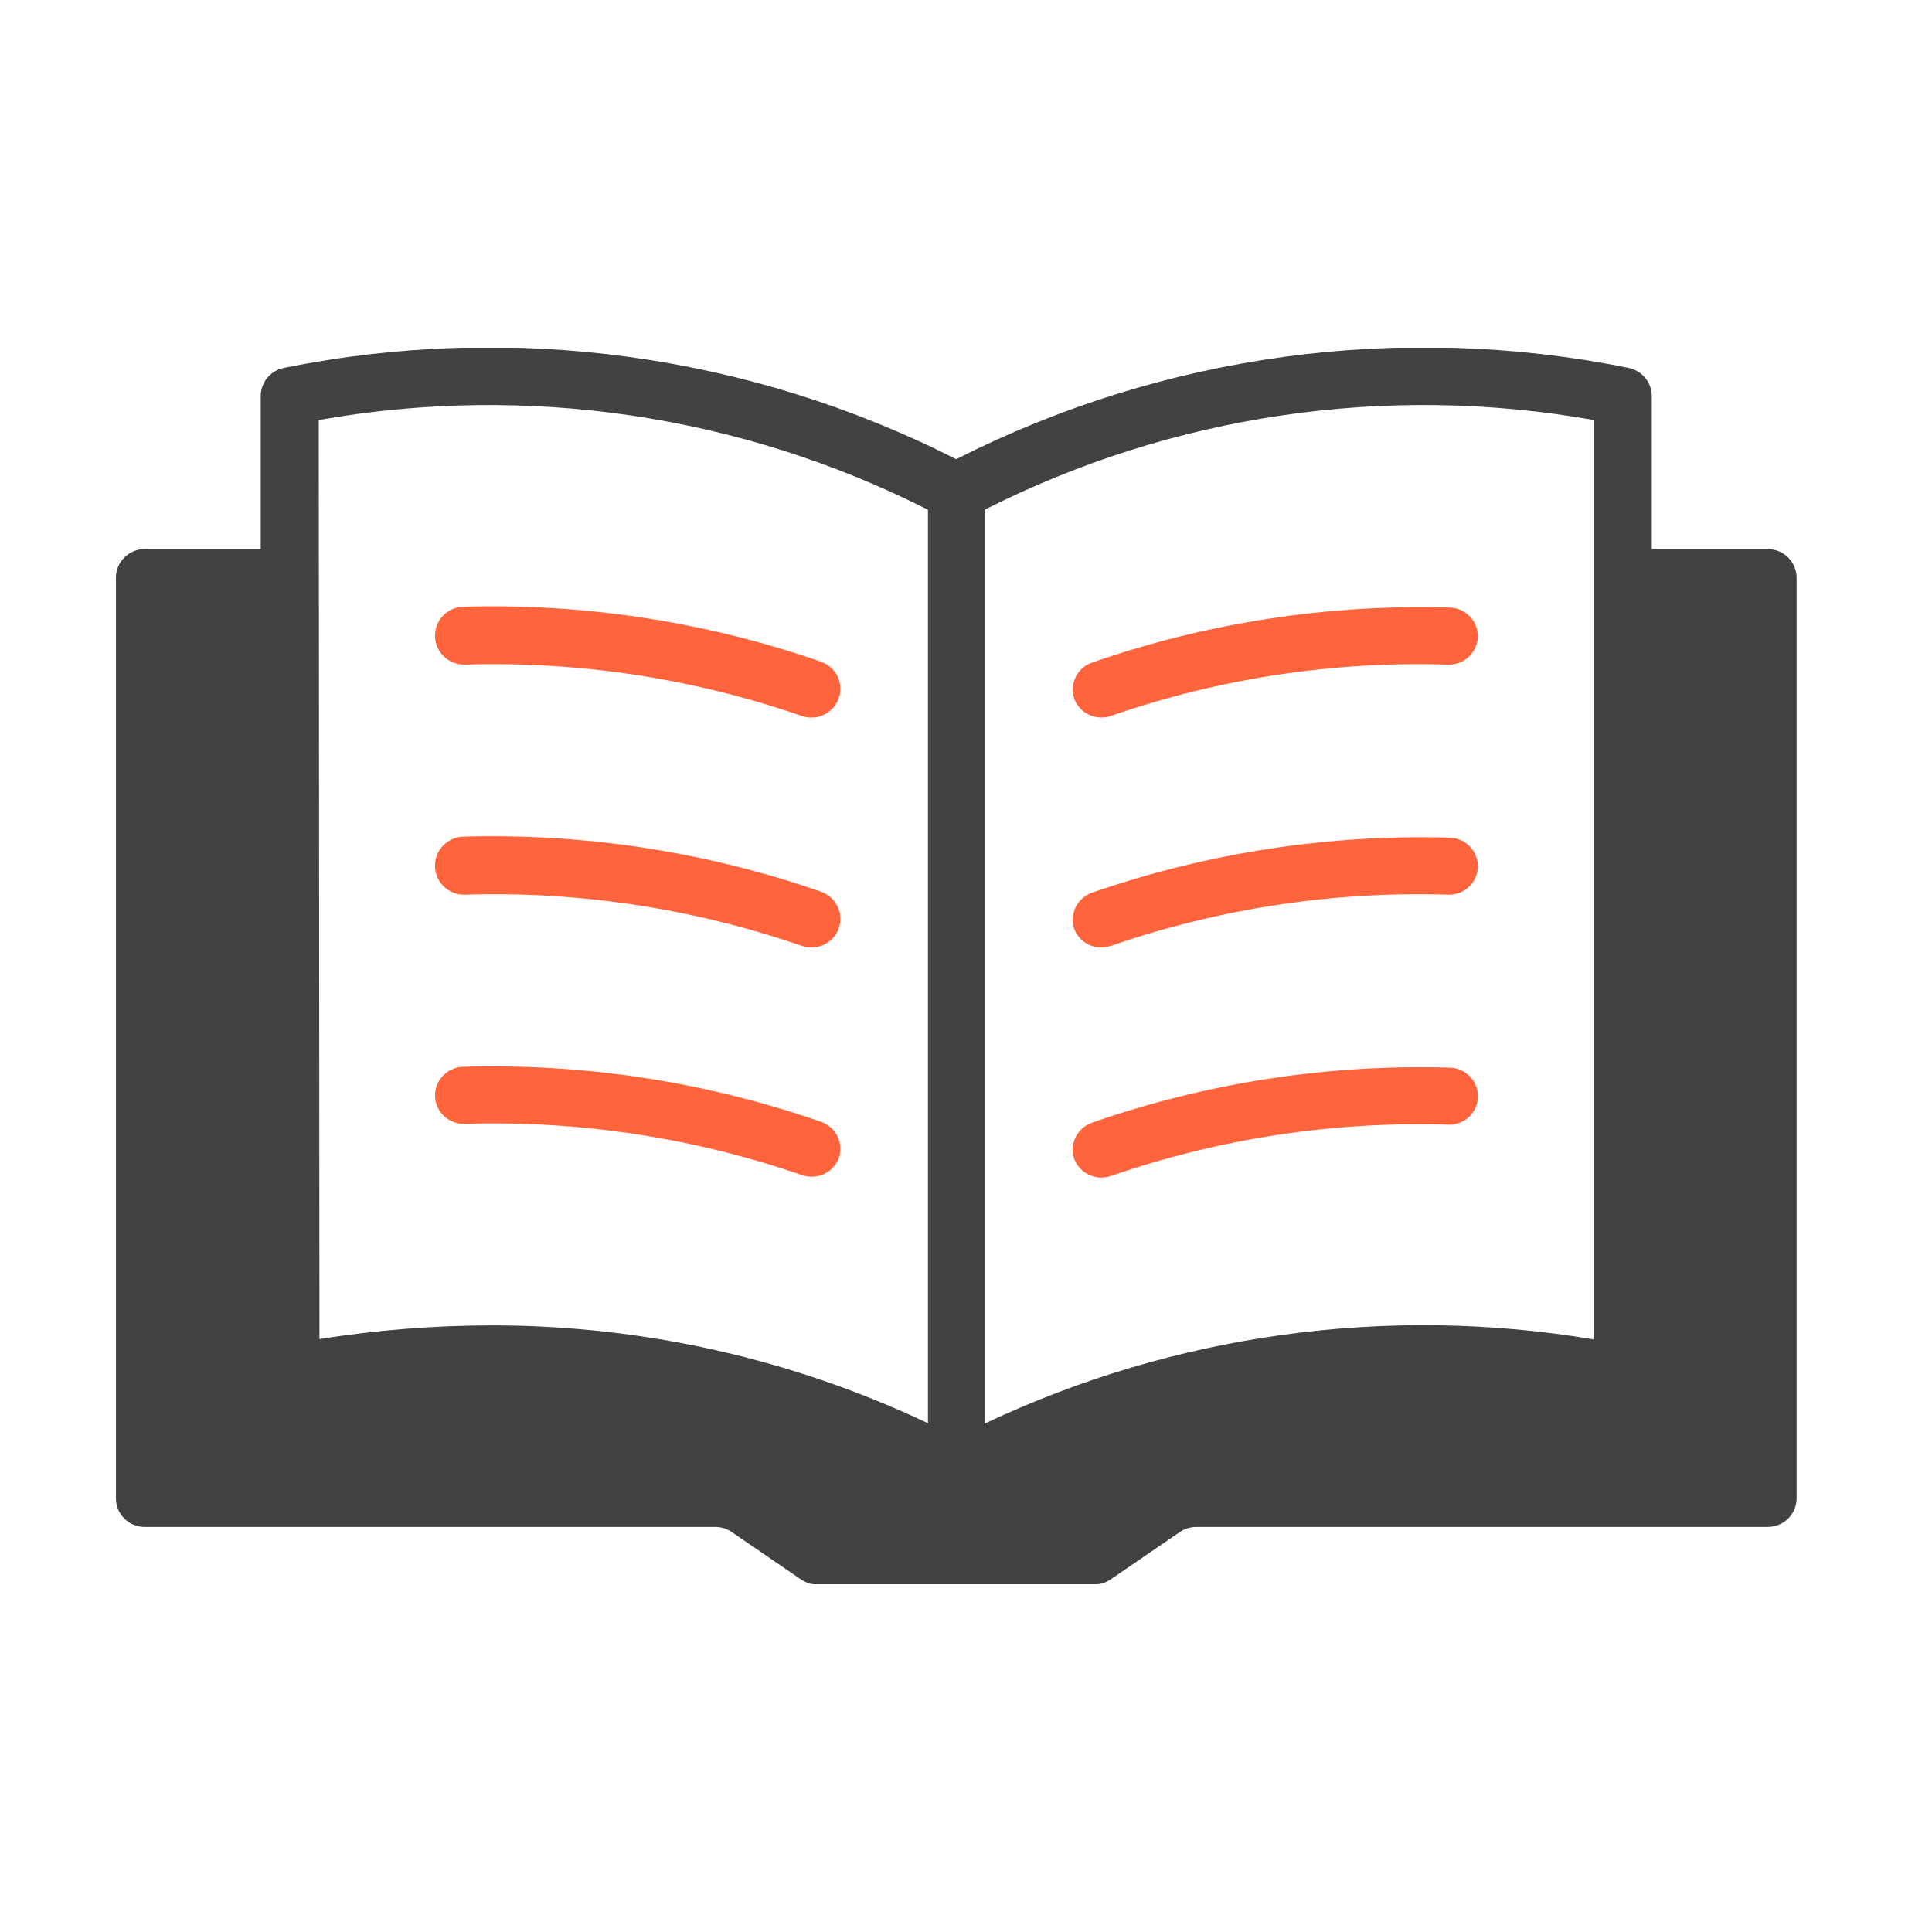<svg width="100" height="100" viewBox="0 0 100 100" fill="none" xmlns="http://www.w3.org/2000/svg">
<g clip-path="url(#clip0_1065_14652)">
<path d="M85.497 28.418V20.504C85.497 20.157 85.375 19.822 85.153 19.554C84.93 19.287 84.621 19.105 84.279 19.039C72.478 16.657 60.213 18.324 49.493 23.768C38.776 18.324 26.512 16.656 14.714 19.039C14.371 19.103 14.061 19.285 13.839 19.553C13.616 19.82 13.495 20.157 13.496 20.504V28.418H7.498C7.101 28.418 6.72 28.575 6.439 28.854C6.158 29.132 6 29.51 6 29.904V77.549C5.999 77.744 6.037 77.938 6.112 78.119C6.187 78.3 6.297 78.464 6.437 78.602C6.576 78.74 6.741 78.85 6.924 78.924C7.106 78.998 7.301 79.036 7.498 79.035H37.031C37.333 79.035 37.628 79.127 37.876 79.298L41.459 81.752C41.708 81.923 42.003 82.015 42.305 82.015H56.638C56.94 82.014 57.235 81.922 57.483 81.752L61.067 79.298C61.317 79.127 61.615 79.035 61.919 79.035H91.495C91.892 79.035 92.273 78.879 92.554 78.6C92.835 78.321 92.993 77.943 92.993 77.549V29.904C92.991 29.511 92.833 29.134 92.552 28.856C92.272 28.577 91.892 28.42 91.495 28.418H85.497ZM16.499 21.741C27.239 19.834 38.312 21.464 48.031 26.384V73.666C40.996 70.337 33.301 68.607 25.507 68.603C22.502 68.603 19.502 68.84 16.535 69.314L16.499 21.741ZM82.494 21.741V69.329C71.782 67.528 60.77 69.051 50.962 73.688V26.384C60.68 21.464 71.754 19.833 82.494 21.741Z" fill="#424242"/>
<path d="M57.491 37.059C63.098 35.113 69.019 34.212 74.956 34.4C75.349 34.41 75.73 34.266 76.018 34C76.306 33.734 76.478 33.367 76.496 32.978C76.506 32.587 76.362 32.209 76.094 31.923C75.826 31.637 75.456 31.467 75.063 31.449C68.762 31.261 62.48 32.225 56.531 34.293C56.345 34.357 56.173 34.457 56.026 34.586C55.879 34.716 55.759 34.873 55.673 35.049C55.588 35.224 55.538 35.415 55.526 35.61C55.514 35.805 55.542 36 55.606 36.185C55.746 36.543 56.021 36.834 56.372 36.997C56.723 37.16 57.124 37.182 57.491 37.059Z" fill="#FF643C"/>
<path d="M24.037 34.4C29.974 34.215 35.894 35.117 41.502 37.059C41.878 37.189 42.291 37.165 42.65 36.993C43.008 36.821 43.284 36.515 43.415 36.142C43.48 35.957 43.507 35.762 43.495 35.567C43.484 35.372 43.434 35.181 43.348 35.006C43.262 34.83 43.142 34.673 42.995 34.544C42.848 34.414 42.677 34.314 42.491 34.25C36.539 32.182 30.255 31.218 23.951 31.406C23.558 31.424 23.189 31.595 22.921 31.88C22.653 32.166 22.508 32.544 22.518 32.935C22.526 33.328 22.689 33.703 22.974 33.977C23.258 34.252 23.641 34.403 24.037 34.4Z" fill="#FF643C"/>
<path d="M57.491 48.961C63.099 47.021 69.02 46.122 74.956 46.309C75.35 46.321 75.732 46.178 76.02 45.912C76.309 45.645 76.48 45.277 76.496 44.887C76.506 44.497 76.362 44.118 76.094 43.832C75.826 43.547 75.456 43.376 75.063 43.358C68.763 43.175 62.481 44.139 56.531 46.202C56.155 46.333 55.847 46.606 55.673 46.962C55.5 47.318 55.476 47.727 55.606 48.101C55.749 48.457 56.025 48.745 56.376 48.905C56.726 49.065 57.126 49.085 57.491 48.961Z" fill="#FF643C"/>
<path d="M24.037 46.309C29.974 46.122 35.894 47.022 41.502 48.961C41.877 49.091 42.289 49.068 42.648 48.898C43.006 48.727 43.282 48.423 43.415 48.051C43.546 47.678 43.522 47.268 43.348 46.912C43.175 46.556 42.867 46.283 42.491 46.153C36.539 44.085 30.255 43.121 23.951 43.308C23.558 43.327 23.189 43.497 22.921 43.783C22.653 44.068 22.508 44.447 22.518 44.837C22.52 45.033 22.561 45.226 22.638 45.406C22.716 45.586 22.828 45.749 22.969 45.886C23.11 46.023 23.278 46.131 23.461 46.203C23.644 46.276 23.84 46.312 24.037 46.309Z" fill="#FF643C"/>
<path d="M57.491 60.873C63.099 58.93 69.019 58.028 74.956 58.213C75.151 58.221 75.346 58.19 75.529 58.122C75.713 58.055 75.881 57.952 76.024 57.82C76.167 57.688 76.283 57.529 76.364 57.352C76.445 57.176 76.49 56.985 76.496 56.791C76.508 56.4 76.364 56.021 76.096 55.734C75.828 55.448 75.456 55.279 75.063 55.262C68.762 55.071 62.479 56.035 56.531 58.106C56.345 58.17 56.173 58.27 56.026 58.4C55.879 58.529 55.759 58.687 55.673 58.862C55.588 59.038 55.538 59.228 55.526 59.423C55.514 59.618 55.542 59.813 55.606 59.998C55.746 60.357 56.021 60.648 56.372 60.811C56.723 60.974 57.124 60.996 57.491 60.873Z" fill="#FF643C"/>
<path d="M43.416 59.954C43.48 59.77 43.507 59.575 43.496 59.38C43.484 59.185 43.434 58.994 43.348 58.819C43.262 58.643 43.142 58.486 42.995 58.356C42.848 58.226 42.677 58.127 42.491 58.063C36.539 55.995 30.255 55.031 23.951 55.218C23.558 55.235 23.187 55.405 22.919 55.691C22.651 55.977 22.507 56.356 22.518 56.747C22.525 56.941 22.57 57.132 22.651 57.309C22.732 57.485 22.847 57.644 22.991 57.776C23.134 57.908 23.302 58.011 23.485 58.079C23.669 58.146 23.864 58.177 24.059 58.169C29.995 57.989 35.915 58.89 41.523 60.829C41.892 60.954 42.294 60.933 42.647 60.77C43 60.607 43.275 60.315 43.416 59.954Z" fill="#FF643C"/>
</g>
<defs>
<clipPath id="clip0_1065_14652">
<rect width="87" height="64" fill="white" transform="translate(6 18)"/>
</clipPath>
</defs>
</svg>
